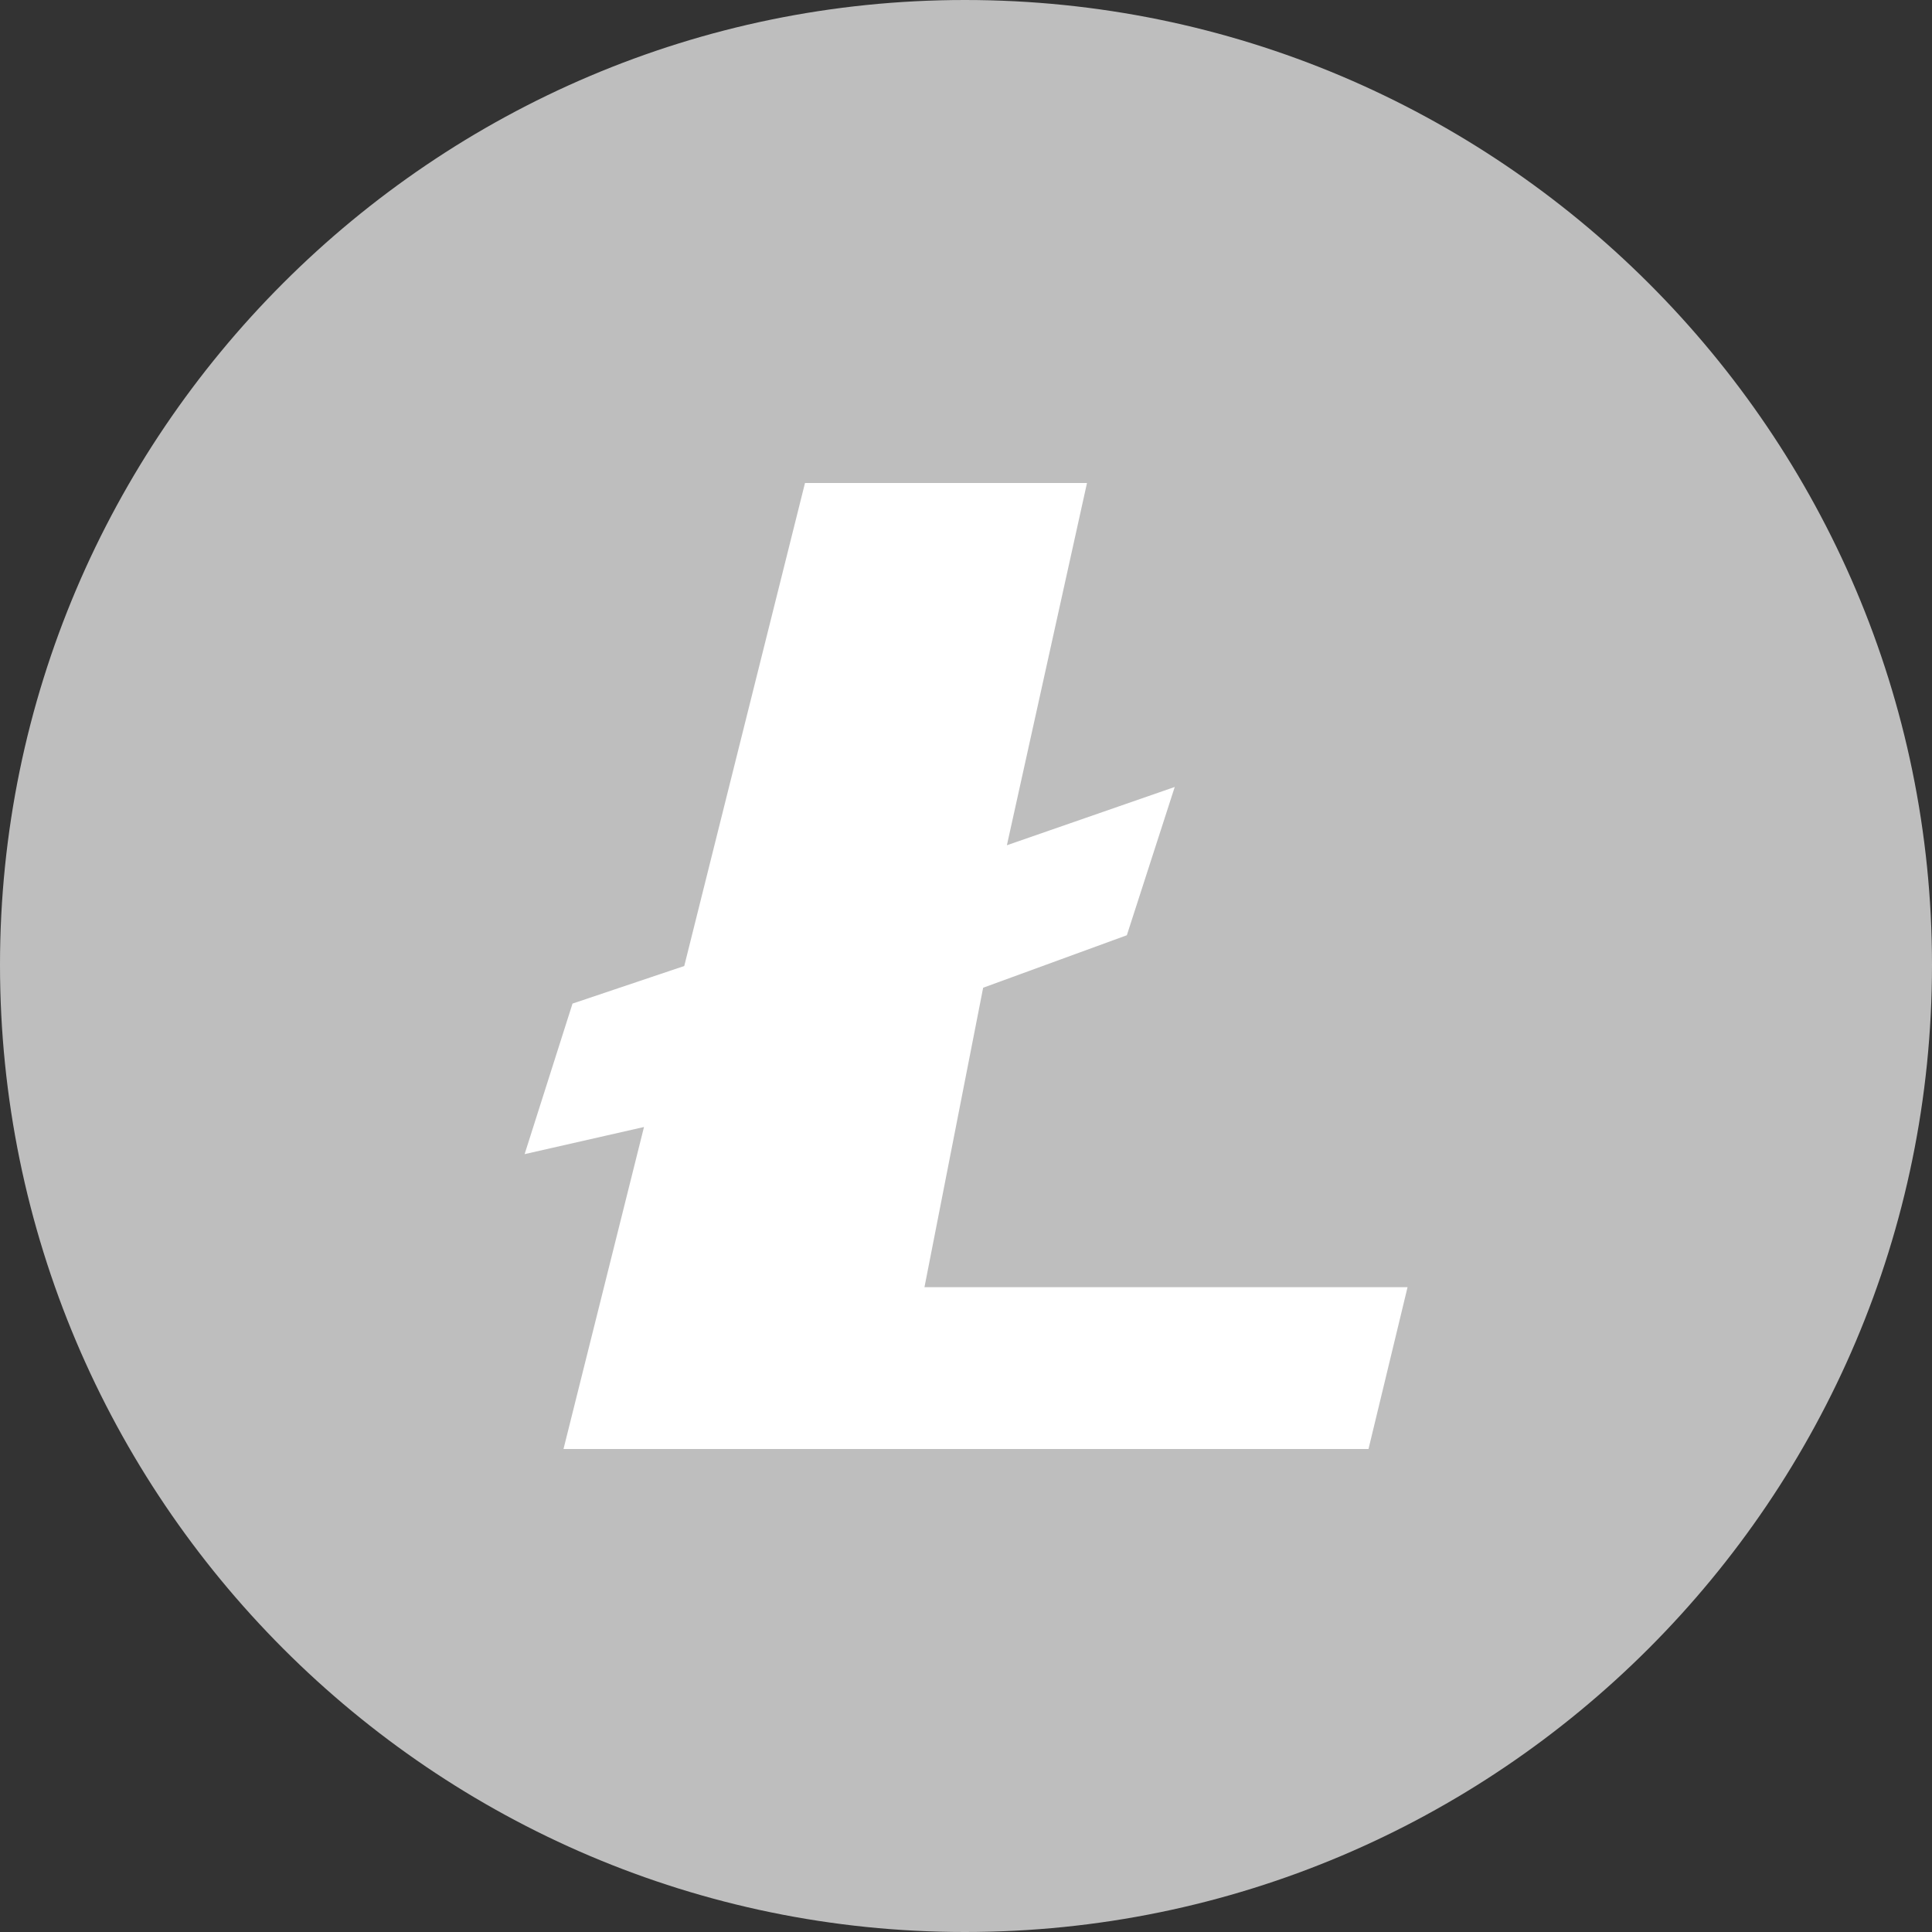 <svg width="24" height="24" viewBox="0 0 24 24" fill="none" xmlns="http://www.w3.org/2000/svg">
  <rect x="0" y="0" width="24" height="24" fill="#333333" stroke="none"/>
  <g clip-path="url(#ltc_svg__ltcclip0)">
    <ellipse cx="12.12" cy="11.88" rx="10.44" ry="10.44" fill="white"/>
    <path fill-rule="evenodd" clip-rule="evenodd" d="M24 11.986C24 18.616 18.616 24 11.986 24 5.384 24 0 18.616 0 11.986 0 5.384 5.384 0 11.986 0 18.616 0 24 5.384 24 11.986ZM7 18h10l.485-2.01h-6.001l.729-3.72 1.785-.652.595-1.842-2.085.724.995-4.5H10l-1.5 6-1.388.467-.595 1.87L8 14l-1 4Z" fill="#BEBEBE"/>
  </g>
  <defs>
    <clipPath id="ltc_svg__ltcclip0">
      <rect width="24" height="24" fill="white"/>
    </clipPath>
  </defs>
</svg>
